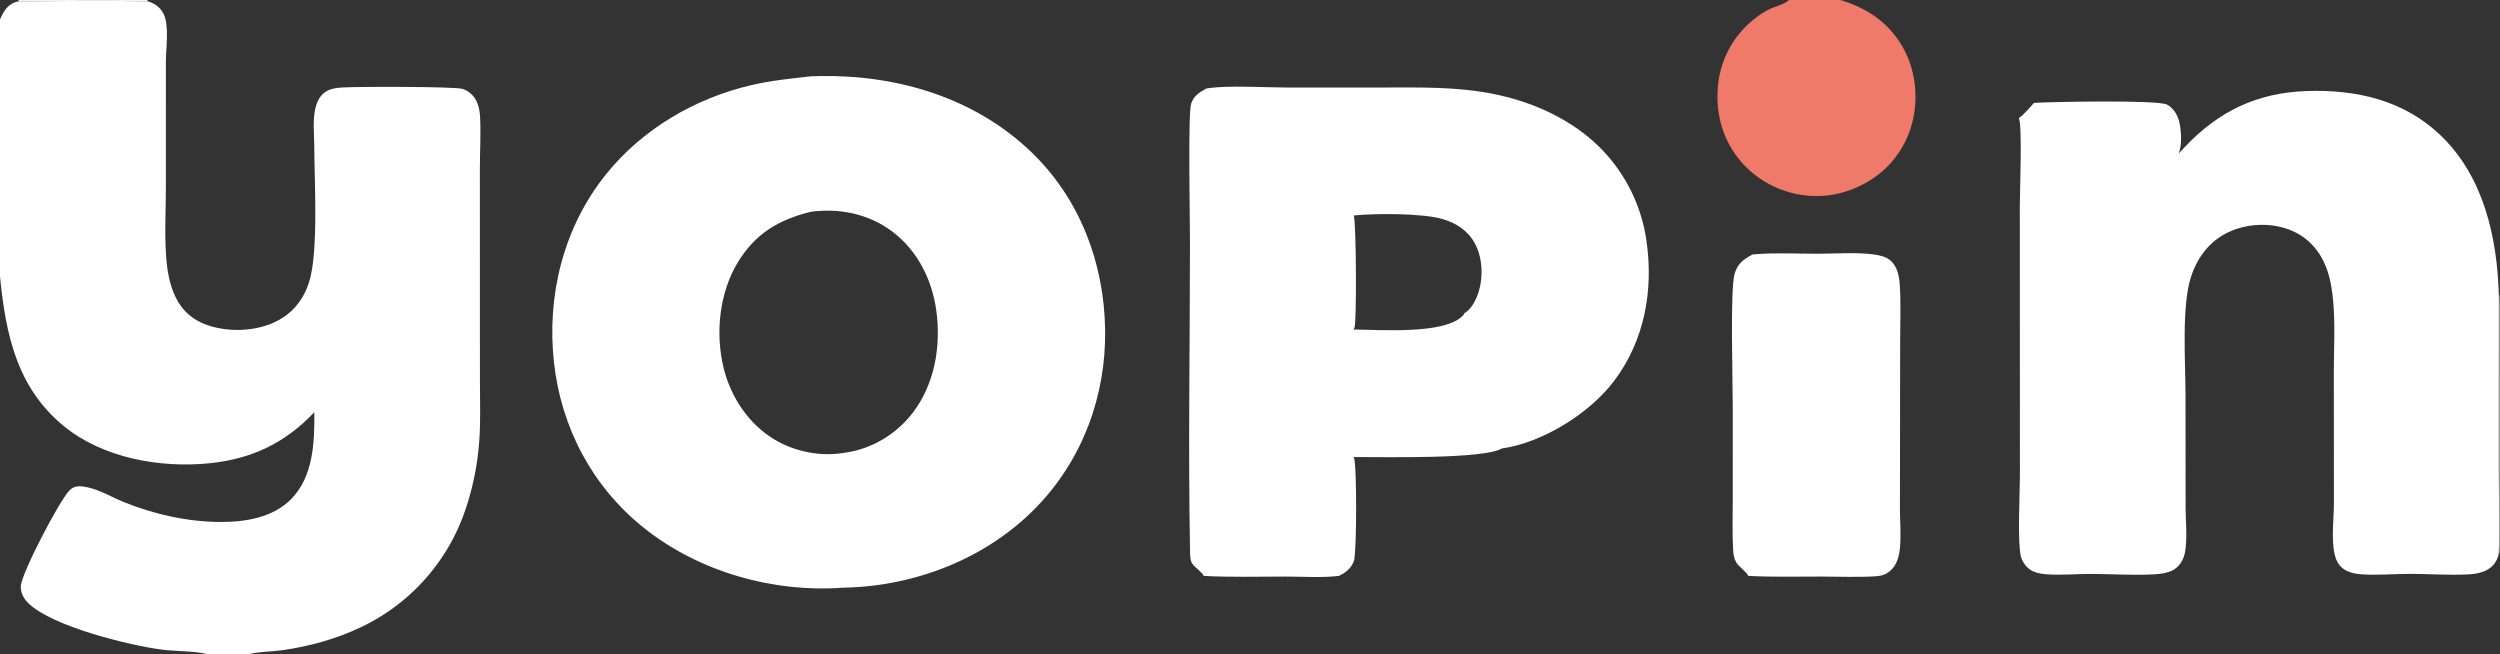 <?xml version="1.0" encoding="utf-8" ?>
<svg xmlns="http://www.w3.org/2000/svg" xmlns:xlink="http://www.w3.org/1999/xlink" width="1322" height="346">
	<rect width="100%" height="100%" fill="#333333" stroke="none"/>
	<path fill="#F07A6A" d="M946.06 0L973.219 0C983.416 3.067 992.856 8.159 999.955 16.233C1009.56 27.161 1013.71 40.721 1012.78 55.154C1011.92 68.452 1005.78 81.488 995.708 90.298C985.354 99.354 971.175 104.495 957.387 103.57Q956.091 103.491 954.801 103.349Q953.51 103.207 952.228 103.002Q950.946 102.797 949.676 102.53Q948.405 102.262 947.149 101.933Q945.893 101.603 944.655 101.213Q943.417 100.822 942.199 100.371Q940.982 99.92 939.788 99.41Q938.594 98.9 937.426 98.333Q936.259 97.765 935.12 97.14Q933.982 96.516 932.875 95.837Q931.769 95.157 930.697 94.425Q929.625 93.692 928.591 92.908Q927.556 92.123 926.561 91.289Q925.566 90.455 924.613 89.573Q923.66 88.691 922.752 87.764Q921.843 86.837 920.981 85.866C911.435 74.899 907.303 61.232 908.342 46.821Q908.394 46.023 908.47 45.227Q908.547 44.431 908.648 43.638Q908.75 42.845 908.876 42.055Q909.002 41.265 909.153 40.48Q909.304 39.695 909.479 38.915Q909.655 38.135 909.854 37.36Q910.054 36.586 910.278 35.818Q910.501 35.05 910.749 34.29Q910.997 33.53 911.268 32.778Q911.539 32.025 911.834 31.282Q912.129 30.539 912.447 29.805Q912.764 29.071 913.105 28.348Q913.445 27.624 913.808 26.912Q914.171 26.199 914.556 25.498Q914.942 24.797 915.348 24.109Q915.755 23.421 916.183 22.745Q916.612 22.07 917.061 21.408Q917.51 20.747 917.979 20.099Q918.449 19.452 918.938 18.82Q919.428 18.188 919.937 17.571Q920.446 16.954 920.974 16.354Q921.502 15.753 922.049 15.17Q922.595 14.586 923.16 14.02Q923.725 13.454 924.307 12.905Q924.889 12.357 925.488 11.827Q926.086 11.297 926.702 10.786Q927.317 10.275 927.948 9.784Q928.578 9.293 929.224 8.821Q929.87 8.35 930.531 7.899Q931.191 7.448 931.865 7.018Q932.539 6.587 933.226 6.179Q933.913 5.77 934.613 5.383C937.691 3.656 943.404 2.442 945.869 0.183C945.934 0.123 945.997 0.061 946.06 0Z"/>
	<path fill="white" d="M926.654 134.591Q927.681 134.482 928.711 134.403C939.389 133.577 950.614 134.205 961.345 134.182C970.67 134.162 980.874 133.342 990.1 134.453C993.288 134.837 997.208 135.594 999.705 137.781C1003.21 140.849 1004.28 145.852 1004.58 150.273C1005.26 160.272 1004.8 170.563 1004.8 180.591L1004.73 234.8L1004.68 269.185C1004.73 276.151 1005.35 283.362 1004.64 290.286C1004.26 293.949 1003.19 297.9 1000.69 300.709C998.286 303.407 995.622 304.49 992.073 304.715C982.464 305.359 972.536 304.881 962.895 304.877C950.121 304.87 937.226 305.217 924.472 304.525C923.747 302.437 919.494 299.79 918.128 297.406C917.006 295.449 916.627 293.265 916.495 291.043C915.955 281.955 916.282 272.717 916.279 263.607L916.283 214.988C916.288 202.184 914.855 153.106 917.234 144.89C918.849 139.314 921.822 137.275 926.654 134.591Z"/>
	<path fill="white" d="M1152.01 81.112C1153.19 80.16 1154.16 78.993 1155.19 77.892C1173.16 58.75 1193.69 48.949 1220.13 48.131C1245.92 47.332 1270.78 52.891 1290.03 71.041C1313.34 93.011 1320.5 125.294 1321.38 156.125L1321.81 156.124C1322.94 181.47 1321.99 207.302 1322 232.69C1322.01 251.521 1323.15 274.031 1321.83 292.497L1321.33 292.497C1321.29 293.542 1320.94 294.483 1320.53 295.436C1319.14 298.725 1316.72 300.872 1313.42 302.171C1311.01 303.123 1308.49 303.542 1305.91 303.693C1295.51 304.301 1284.82 303.475 1274.39 303.467C1265.84 303.46 1257.08 304.305 1248.58 303.679C1246.08 303.495 1243.61 303.057 1241.32 302.032C1237.54 300.343 1235.58 297.383 1234.63 293.424C1232.63 285.086 1234.19 274.235 1234.18 265.569L1234.13 196.994C1234.13 184.655 1234.89 171.804 1233.82 159.528C1233.27 153.259 1232.27 146.94 1229.96 141.054C1226.6 132.483 1220.47 125.663 1211.96 122.004C1202.15 117.788 1190.24 117.951 1180.38 121.904C1169.51 126.26 1162.41 135.066 1158.74 145.961C1153.51 161.46 1155.68 191.406 1155.69 208.292L1155.75 268.915C1155.77 276.02 1157.13 289.232 1154.45 295.317C1153.05 298.505 1150.8 300.988 1147.49 302.216C1144.95 303.159 1142.27 303.508 1139.58 303.673C1128.49 304.353 1116.99 303.529 1105.86 303.49C1098.13 303.462 1090.17 304.251 1082.48 303.703C1079.86 303.516 1077.2 303.124 1074.8 301.986C1072.04 300.672 1069.43 297.401 1068.69 294.433C1066.73 286.593 1068.11 261.346 1068.13 251.392L1068.08 109.192C1068.07 100.882 1069.43 67.478 1067.64 62.605C1067.63 62.557 1067.61 62.509 1067.59 62.462C1070.01 60.798 1073.52 56.765 1075.55 54.411C1084.75 53.831 1140.94 52.75 1145.88 55.301C1148.99 56.905 1151.13 60.176 1152.12 63.447C1153.42 67.707 1154.11 77.197 1152.01 81.112ZM1321.38 156.125L1321.35 247.611C1321.35 262.506 1321.9 277.624 1321.33 292.497L1321.83 292.497C1323.15 274.031 1322.01 251.521 1322 232.69C1321.99 207.302 1322.94 181.47 1321.81 156.124L1321.38 156.125Z"/>
	<path fill="white" fill-opacity="0.482" d="M1321.38 156.125L1321.81 156.124C1322.94 181.47 1321.99 207.302 1322 232.69C1322.01 251.521 1323.15 274.031 1321.83 292.497L1321.33 292.497C1321.9 277.624 1321.35 262.506 1321.35 247.611L1321.38 156.125Z"/>
	<path fill="white" d="M637.979 46.799Q638.617 46.678 639.261 46.589C649.867 45.071 669.48 46.278 681.159 46.296L731.355 46.276C751.208 46.255 770.77 45.775 790.357 49.806C807.007 53.233 823.067 59.73 836.721 69.957Q837.579 70.6 838.421 71.264Q839.263 71.928 840.088 72.613Q840.914 73.298 841.722 74.003Q842.53 74.708 843.32 75.432Q844.111 76.157 844.883 76.901Q845.656 77.645 846.41 78.408Q847.164 79.17 847.898 79.951Q848.633 80.733 849.348 81.532Q850.064 82.331 850.759 83.147Q851.454 83.963 852.129 84.797Q852.804 85.63 853.458 86.48Q854.113 87.33 854.746 88.195Q855.379 89.061 855.99 89.942Q856.602 90.823 857.191 91.719Q857.781 92.614 858.348 93.525Q858.916 94.434 859.46 95.358Q860.005 96.282 860.527 97.219Q861.048 98.156 861.547 99.106Q862.045 100.055 862.52 101.017Q862.995 101.978 863.446 102.951Q863.897 103.924 864.324 104.908Q864.751 105.892 865.153 106.886Q865.556 107.88 865.933 108.883Q866.311 109.887 866.664 110.9Q867.017 111.912 867.345 112.933Q867.673 113.954 867.975 114.983Q868.278 116.012 868.555 117.048Q868.832 118.084 869.083 119.127Q869.335 120.169 869.56 121.218Q869.786 122.266 869.986 123.32Q870.185 124.373 870.359 125.432Q870.533 126.49 870.68 127.552C874.409 153.598 869.627 180.018 853.658 201.279C840.612 218.651 815.696 234.108 794.113 237.167C784.481 242.927 730.697 241.621 715.79 241.68C715.839 241.776 715.889 241.871 715.935 241.968C717.597 245.429 717.421 292.394 715.975 296.551C714.637 300.402 711.585 302.859 708.017 304.535C698.938 305.621 688.992 304.886 679.822 304.885C665.435 304.883 650.875 305.316 636.511 304.542C635.831 302.502 631.609 300.095 630.287 297.732C629.392 296.132 629.348 294.058 629.313 292.27C628.257 237.773 629.263 181.97 629.26 127.324C629.26 115.694 628.158 60.074 629.879 54.809C631.218 50.709 634.322 48.706 637.979 46.799ZM715.858 113.934C717.166 117.011 717.484 170.381 716.228 173.311C716.085 173.645 715.908 173.95 715.713 174.256C729.121 174.3 763.953 177.081 773.598 166.874C773.935 166.517 774.224 166.036 774.395 165.577C778.211 163.536 780.782 158.061 781.978 154.086C784.408 146.004 783.928 136.162 779.89 128.688C776.29 122.026 770.093 117.969 762.951 115.865C752.119 112.675 727.248 112.819 715.858 113.934Z"/>
	<path fill="white" d="M428.877 40.344Q431.238 40.275 433.6 40.23C474.506 39.475 515.704 51.737 545.589 80.637C571.141 105.346 583.81 139.046 584.388 174.215C584.963 209.172 572.485 243.001 548.063 268.189C521.679 295.402 483.666 310.14 446.029 310.75C408.804 313.499 369.564 302.419 340.346 279.04C313.194 257.313 296.716 226.049 292.931 191.606C289.037 156.174 298.001 120.102 320.483 92.14C339.737 68.192 367.736 51.821 397.539 44.961C407.886 42.579 418.343 41.492 428.877 40.344ZM428.746 111.997C411.769 116.173 399.38 123.523 390.146 138.737C380.317 154.931 378.18 176.447 382.676 194.69C386.441 209.972 395.823 224.157 409.431 232.357C420.312 238.915 434.312 241.666 446.836 239.377C461.014 237.466 474.131 229.5 482.754 218.147C494.413 202.798 497.692 182.836 495.093 164.066C492.842 147.815 485.115 132.422 471.835 122.438C459.446 113.125 444.007 109.923 428.746 111.997Z"/>
	<path fill="white" d="M0 0L9.979 0L77.895 0L78.18 0.701C81.737 1.786 84.632 3.715 86.385 7.086C89.595 13.256 87.782 25.15 87.715 32.14L87.708 99.264C87.702 112.492 86.803 126.428 88.193 139.577C88.765 144.989 89.927 150.308 92.048 155.334C95.651 163.866 101.635 169.327 110.474 172.188C121.709 175.825 135.88 175.183 146.429 169.776C154.98 165.393 160.574 158.246 163.454 149.154C168.496 133.239 166.257 95.335 166.17 76.968C166.141 70.907 165.387 63.898 166.608 57.983C167.424 54.028 169.232 50.007 172.98 48.04C175.215 46.867 177.992 46.475 180.475 46.289C187.927 45.732 240.651 45.725 244.598 47.011C247.89 48.083 250.449 50.409 251.965 53.506C253.241 56.112 253.73 58.959 253.875 61.835C254.326 70.8 253.761 80.005 253.758 88.998L253.769 148.803L253.786 201.458C253.791 211.825 254.218 222.418 253.456 232.75Q253.138 237.519 252.505 242.257Q251.872 246.995 250.926 251.68Q249.981 256.366 248.727 260.978Q247.473 265.591 245.916 270.11Q245.486 271.362 245.025 272.603Q244.563 273.843 244.071 275.072Q243.579 276.301 243.057 277.518Q242.534 278.734 241.982 279.937Q241.429 281.14 240.847 282.328Q240.264 283.517 239.653 284.691Q239.041 285.865 238.4 287.023Q237.759 288.182 237.09 289.324Q236.42 290.466 235.723 291.591Q235.025 292.715 234.3 293.823Q233.574 294.93 232.821 296.019Q232.068 297.108 231.289 298.177Q230.509 299.247 229.703 300.297Q228.897 301.347 228.065 302.377Q227.233 303.406 226.376 304.415Q225.518 305.424 224.636 306.411Q223.754 307.397 222.847 308.362Q221.941 309.327 221.011 310.269Q220.08 311.21 219.127 312.129Q218.174 313.047 217.198 313.941Q216.222 314.836 215.224 315.705Q214.226 316.575 213.207 317.42Q212.187 318.264 211.147 319.083Q210.107 319.902 209.047 320.695Q207.987 321.488 206.908 322.254Q205.828 323.02 204.73 323.759Q203.632 324.498 202.516 325.21Q201.399 325.921 200.266 326.605Q199.132 327.288 197.982 327.943Q196.831 328.598 195.665 329.225Q194.499 329.851 193.317 330.448Q192.136 331.045 190.94 331.612C177.781 337.932 163.232 341.898 148.794 343.89C143.251 344.655 136.679 344.541 131.325 346L109.964 346L0 346L0 146.198L0 10.317L0 0ZM0 146.198L0 346L109.964 346C103.126 344.12 93.031 344.502 85.623 343.525C68.145 341.221 27.593 331.27 14.996 318.978C12.526 316.568 10.995 313.681 10.992 310.182C10.985 303.776 31.485 264.49 36.876 259.169C39.516 256.565 42.736 256.964 46.118 257.653C52.694 258.993 59.094 262.891 65.316 265.429C81.478 272.019 99.546 276.028 117.044 276.015C130.1 276.006 144.359 273.624 153.919 263.951C165.764 251.966 166.354 233.767 166.218 217.982C150.79 234.277 133.101 242.696 110.792 244.972C84.82 247.621 54.45 242.242 33.857 225.415C8.827 204.964 3.041 176.78 0 146.198ZM9.979 0L9.638 0.705C32.456 0.583 55.37 0.258 78.18 0.701L77.895 0L9.979 0ZM0 0L0 10.317C0.579 8.983 1.179 7.618 1.959 6.388C3.889 3.342 6.098 1.486 9.638 0.705L9.979 0L0 0Z"/>
	<path fill="white" fill-opacity="0.945" d="M9.979 0L77.895 0L78.18 0.701C55.37 0.258 32.456 0.583 9.638 0.705L9.979 0Z"/>
</svg>
